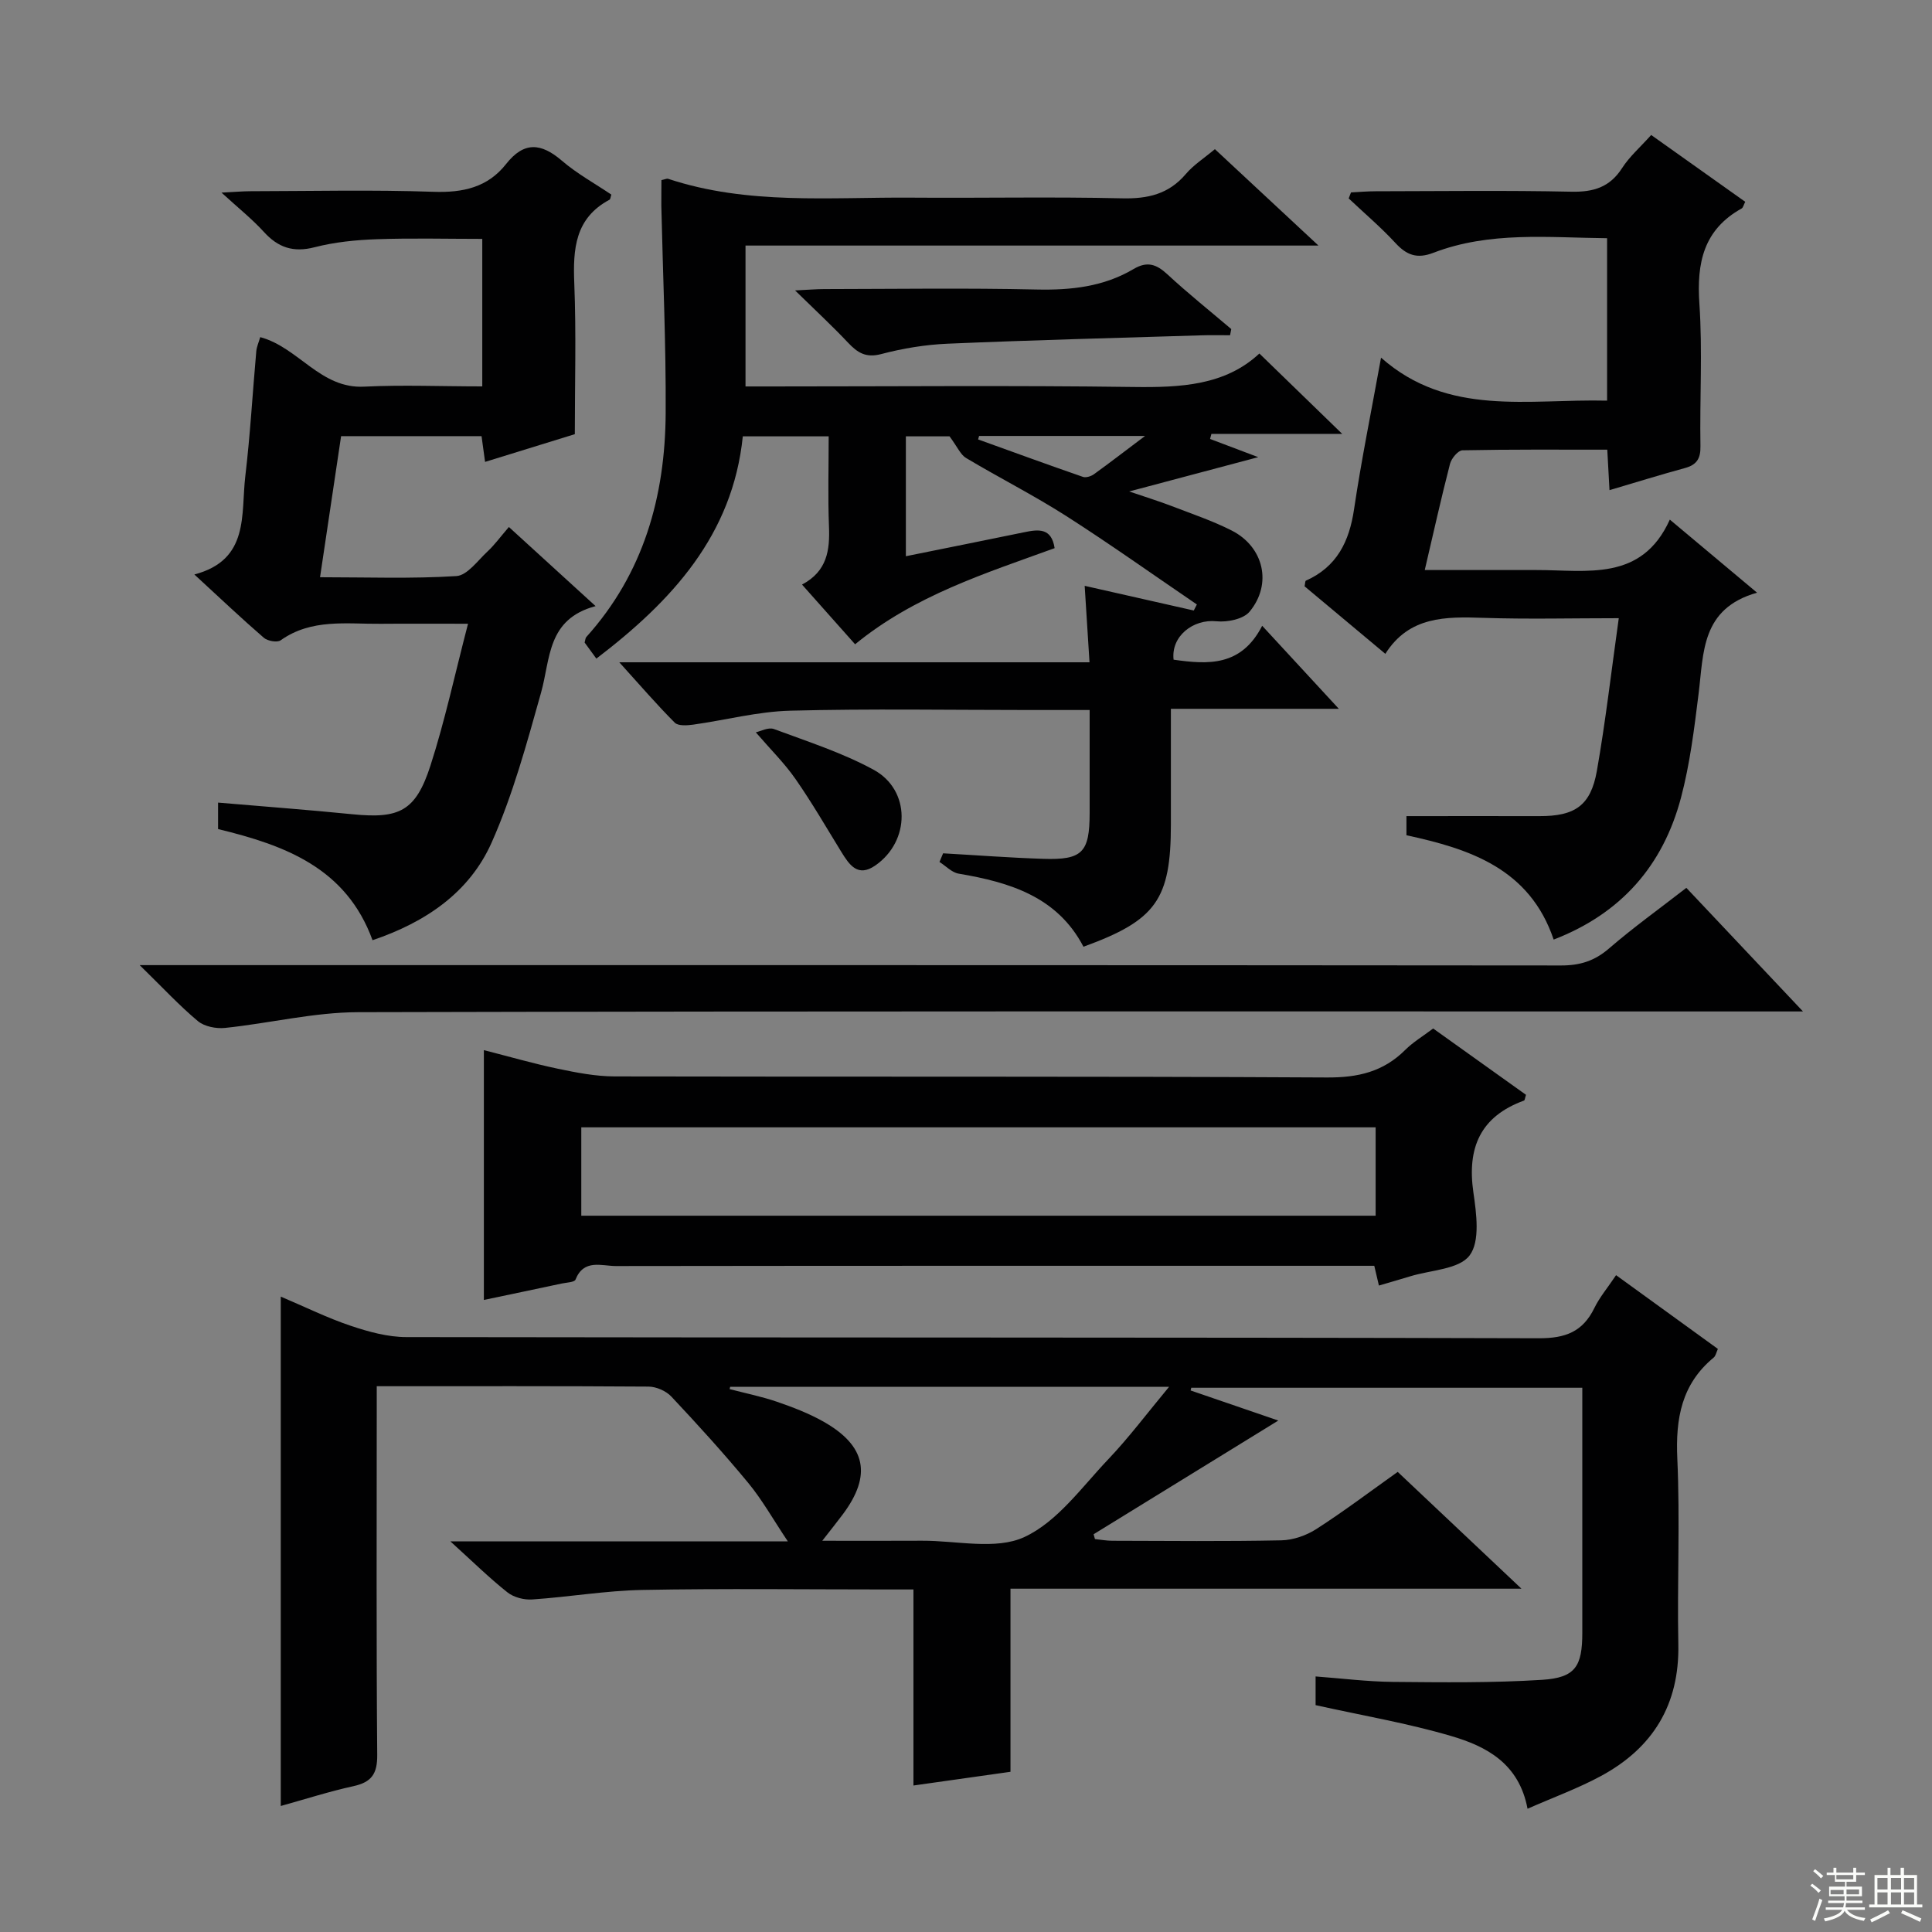 <svg enable-background="new 0 0 400 400" viewBox="0 0 400 400" xmlns="http://www.w3.org/2000/svg"><rect x="0" y="0" width="400" height="400" fill="#808080" stroke="none"/><g fill="#010102"><path d="m93.24 319.12h69.87c-3.07-4.59-5.31-8.6-8.18-12.08-5.08-6.15-10.46-12.07-15.93-17.89-1.09-1.17-3.11-2.05-4.71-2.07-18.49-.13-36.98-.08-56.29-.08v5.38c0 23.66-.1 47.32.1 70.98.03 3.91-1.19 5.62-4.9 6.44-5.01 1.1-9.91 2.67-15.07 4.11 0-35.1 0-69.88 0-105.46 5.12 2.17 9.7 4.44 14.51 6.05 3.69 1.24 7.66 2.33 11.51 2.33 78.15.13 156.3.03 234.45.24 5.52.02 9.1-1.35 11.5-6.27 1.08-2.22 2.73-4.16 4.49-6.79 7.05 5.11 13.98 10.12 21.08 15.27-.33.71-.44 1.43-.87 1.79-6.66 5.5-7.91 12.62-7.53 20.92.58 12.8-.04 25.66.21 38.48.24 12.48-5.28 21.42-15.99 27.22-4.75 2.57-9.87 4.43-15.23 6.79-1.76-9.39-8.54-12.92-15.79-15.05-9.03-2.66-18.37-4.24-28.09-6.4 0-1.26 0-3.32 0-5.94 5.3.39 10.68 1.08 16.05 1.13 10.28.09 20.6.22 30.85-.43 6.89-.44 8.32-2.78 8.32-9.78.01-15 0-29.99 0-44.99 0-1.8 0-3.61 0-5.7-27.31 0-54.14 0-80.96 0-.05.19-.09.37-.14.56 5.9 2.02 11.8 4.05 18.16 6.23-13.04 8.03-25.64 15.79-38.24 23.54.09.33.19.67.28 1 1.2.12 2.39.35 3.59.35 11.66.03 23.33.15 34.99-.09 2.45-.05 5.18-1 7.26-2.34 5.72-3.68 11.16-7.79 16.84-11.83 8.38 7.91 16.57 15.64 25.62 24.18-35.84 0-70.53 0-105.79 0v37.91c-6.91.98-13.28 1.87-20.09 2.84 0-13.5 0-26.62 0-40.59-2.13 0-3.87 0-5.61 0-16.83 0-33.66-.22-50.49.1-7.62.14-15.2 1.46-22.82 1.97-1.7.12-3.83-.43-5.14-1.47-3.78-3-7.22-6.39-11.82-10.56zm57.93-31.99c-.04.16-.07.32-.11.47 3.28.86 6.63 1.53 9.83 2.63 3.28 1.13 6.57 2.39 9.58 4.09 8.87 5.01 10.07 11.11 4.03 19.2-1.24 1.66-2.54 3.27-4.26 5.48 7.4 0 14.02.03 20.64-.01 7.15-.04 15.28 1.98 21.2-.76 6.84-3.16 11.91-10.36 17.41-16.14 4.24-4.46 7.95-9.42 12.56-14.97-31.32.01-61.1.01-90.88.01z"/><path d="m136.94 37.29c.75-.16 1.12-.36 1.39-.27 16.5 5.47 33.56 3.77 50.46 3.9 14.5.11 29-.2 43.49.14 5.36.13 9.7-.86 13.25-5.05 1.59-1.87 3.76-3.25 6-5.13 6.88 6.41 13.74 12.79 21.44 19.96-40.19 0-79.23 0-118.62 0v29.17h5.37c25 0 50-.23 74.99.11 9.71.13 18.94-.31 26.03-6.93 5.84 5.66 11.29 10.95 17.15 16.64-9.29 0-18.18 0-27.08 0-.09.35-.19.7-.28 1.05 3.06 1.16 6.11 2.31 9.97 3.77-8.98 2.39-17.13 4.56-26.71 7.1 3.74 1.28 6.29 2.06 8.78 3.02 4.18 1.61 8.46 3.05 12.44 5.07 6.64 3.37 8.45 11.06 3.71 16.79-1.28 1.55-4.6 2.23-6.85 2-4.86-.51-9.46 3.12-8.89 7.95 7.1 1.01 14 1.46 18.34-7.02 5.39 5.83 10.26 11.11 15.87 17.19-12.01 0-23.04 0-34.77 0v23.87c0 15.6-3.03 19.91-18.1 25.39-5.4-10.34-15.23-13.34-25.84-15.13-1.42-.24-2.65-1.58-3.97-2.42.25-.6.5-1.19.75-1.79 6.91.39 13.81.92 20.72 1.14 8.12.27 9.61-1.31 9.62-9.5.01-6.96 0-13.92 0-21.31-4.55 0-8.51 0-12.48 0-16.5 0-33-.29-49.49.14-6.72.17-13.4 1.95-20.12 2.89-1.26.17-3.1.3-3.81-.41-3.72-3.73-7.17-7.74-11.48-12.5h97.35c-.35-5.59-.67-10.61-1-15.83 7.61 1.72 15.1 3.42 22.59 5.11.21-.42.43-.84.64-1.25-9.01-6.13-17.89-12.46-27.07-18.33-6.72-4.29-13.87-7.91-20.72-12-1.14-.68-1.75-2.23-3.42-4.48-1.82 0-5.24 0-9.04 0v24.82c8.27-1.67 16.36-3.29 24.43-4.95 2.94-.61 5.71-1.03 6.37 3.28-14.36 5.22-28.98 9.8-41.31 19.9-3.67-4.13-7.17-8.07-10.99-12.36 5.22-2.76 5.78-7.14 5.58-12.05-.24-6.12-.06-12.25-.06-18.64-6.18 0-11.79 0-17.78 0-2.09 20.44-14.66 34.07-30.32 46.02-.97-1.34-1.74-2.39-2.43-3.33.15-.53.15-.91.34-1.13 11.88-13.19 16.34-29.12 16.44-46.38.08-14.31-.58-28.62-.9-42.92-.01-1.81.02-3.6.02-5.31zm65.77 52.97c-.07.24-.13.48-.2.72 7.22 2.6 14.44 5.24 21.69 7.75.63.22 1.68-.11 2.28-.54 3.26-2.35 6.44-4.81 10.59-7.93-12.35 0-23.36 0-34.36 0z"/><path d="m363.78 122.71c-11.58 3.27-11.04 12.39-12.1 20.88-.9 7.23-1.79 14.55-3.65 21.57-3.71 13.99-12.32 23.95-26.36 29.37-4.97-14.7-17.37-18.77-30.48-21.6 0-1.77 0-3.2 0-3.96 9.35 0 18.45-.02 27.55 0 7.31.02 10.6-2.17 11.87-9.34 1.81-10.26 2.99-20.63 4.54-31.64-9.75 0-18.88.23-27.99-.07-7.85-.26-15.41-.36-20.34 7.45-5.9-4.93-11.36-9.5-16.72-13.98.13-.61.11-1.1.27-1.17 6.41-2.86 8.98-8.08 9.97-14.77 1.5-10.11 3.55-20.15 5.59-31.4 13.89 12.29 30.51 8.5 46.8 8.9 0-11.31 0-22.22 0-33.63-12.19-.12-24.32-1.46-35.97 3.02-3.38 1.3-5.53.49-7.85-2.03-3.02-3.27-6.44-6.17-9.68-9.23.16-.41.32-.82.48-1.24 1.71-.09 3.41-.24 5.12-.24 13.5-.02 27-.2 40.49.09 4.6.1 7.97-.92 10.53-4.91 1.51-2.35 3.7-4.26 6.01-6.83 6.47 4.59 12.9 9.16 19.47 13.83-.33.63-.43 1.2-.74 1.38-7.9 4.39-9.33 11.27-8.75 19.72.67 9.79.05 19.66.22 29.49.05 2.63-.8 3.88-3.27 4.55-5.1 1.39-10.14 2.96-15.56 4.56-.16-2.95-.3-5.39-.46-8.38-10.1 0-20.05-.07-29.99.13-.9.02-2.28 1.68-2.57 2.8-1.82 7.05-3.4 14.16-5.23 21.99h18.07 5c10.49-.02 21.83 2.48 27.67-10.44 6.23 5.21 11.66 9.76 18.06 15.13z"/><path d="m100.18 269.14c0-17.3 0-34.1 0-51.72 5.24 1.33 10.22 2.78 15.28 3.84 3.87.81 7.84 1.59 11.76 1.6 49.17.11 98.33-.05 147.5.22 6.42.04 11.66-1.17 16.2-5.69 1.63-1.63 3.68-2.85 5.8-4.45 6.41 4.58 12.86 9.19 19.22 13.73-.22.67-.24 1.13-.41 1.19-9.05 3.3-11.82 9.78-10.48 19.02.63 4.36 1.42 10.13-.79 13.05-2.18 2.89-8.04 3.01-12.3 4.32-2.05.63-4.12 1.22-6.47 1.91-.33-1.4-.61-2.59-.96-4.09-2.06 0-4.04 0-6.02 0-50.33 0-100.67-.02-151 .05-2.95 0-6.63-1.53-8.36 2.81-.22.55-1.82.6-2.8.8-5.18 1.11-10.37 2.19-16.17 3.41zm184.63-35.74c-55.19 0-109.84 0-164.46 0v18.3h164.46c0-6.23 0-12.16 0-18.3z"/><path d="m99.85 80c0-10.47 0-20.27 0-30.54-7.37 0-14.64-.19-21.89.07-4.3.15-8.68.59-12.83 1.66-4.42 1.14-7.57.06-10.53-3.21-2.41-2.64-5.24-4.9-8.74-8.1 2.76-.14 4.34-.28 5.91-.29 12.67-.02 25.34-.32 37.99.12 6.1.21 11.21-.91 15.02-5.75 3.7-4.7 7.24-4.39 11.55-.69 3.13 2.69 6.83 4.72 10.24 7.02-.16.48-.18.95-.38 1.06-7.15 3.82-7.58 10.21-7.29 17.35.41 10.31.11 20.64.11 31.19-6.2 1.92-12.21 3.77-18.58 5.74-.27-1.94-.48-3.5-.73-5.33-9.55 0-19.13 0-29.08 0-1.43 9.6-2.84 19.04-4.36 29.21 9.71 0 19 .34 28.23-.24 2.25-.14 4.41-3.2 6.44-5.09 1.46-1.35 2.64-3 4.43-5.07 6.01 5.48 11.55 10.53 17.95 16.38-10.09 2.69-9.32 10.91-11.29 17.91-2.95 10.5-5.83 21.16-10.25 31.08-4.58 10.27-13.59 16.44-24.64 20.18-5.45-14.96-18.08-19.64-31.98-23.01 0-1.68 0-3.42 0-5.48 9.37.8 18.6 1.49 27.81 2.41 9.71.97 13.1-.62 16.15-10.04 2.99-9.25 5.03-18.81 7.79-29.4-6.91 0-12.48-.04-18.04.01-7.08.07-14.35-1.13-20.76 3.42-.71.5-2.69.15-3.47-.52-4.65-4.02-9.11-8.25-14.39-13.11 11.47-3.02 9.61-12.44 10.55-20.37 1.02-8.58 1.5-17.22 2.27-25.83.08-.95.51-1.87.82-2.94 7.95 2.14 12.46 10.75 21.56 10.25 7.94-.39 15.93-.05 24.41-.05z"/><path d="m349.14 183.82c7.96 8.44 15.49 16.42 24.15 25.59-3.21 0-5.21 0-7.2 0-97.3 0-194.61-.09-291.91.15-9.19.02-18.37 2.3-27.59 3.26-1.84.19-4.26-.28-5.62-1.41-3.82-3.19-7.23-6.88-12.05-11.59h6.9c95.81 0 191.61-.02 287.42.07 3.91 0 6.92-.95 9.9-3.53 5.01-4.33 10.41-8.2 16-12.54z"/><path d="m254.67 69.41c-1.91 0-3.82-.05-5.72.01-17.59.54-35.19.99-52.78 1.74-4.61.2-9.27.97-13.74 2.15-3.16.83-4.88-.28-6.84-2.35-3.26-3.46-6.75-6.69-10.98-10.83 2.9-.14 4.48-.28 6.07-.28 14.65-.02 29.3-.24 43.93.09 7.15.16 13.91-.58 20.1-4.25 2.81-1.66 4.72-.99 6.98 1.1 4.26 3.95 8.81 7.58 13.23 11.34-.08.42-.16.85-.25 1.28z"/><path d="m156.48 151.62c.95-.2 2.6-1.11 3.76-.68 6.96 2.59 14.13 4.89 20.62 8.42 7.73 4.2 7.64 14.79.36 19.83-3.61 2.5-5.36-.1-7.03-2.81-3.11-5.06-6.09-10.21-9.48-15.08-2.26-3.26-5.13-6.08-8.23-9.68z"/></g><path d="m374.8 390.4.4-.4c.7.5 1.3 1 1.8 1.4l-.5.5c-.5-.6-1.1-1.1-1.7-1.5zm1 7.3-.6-.3c.5-1.4 1.1-2.8 1.5-4.3.2.1.4.2.6.3-.5 1.3-1 2.8-1.5 4.3zm-.4-10.3.4-.4c.4.3 1 .8 1.7 1.4l-.5.5c-.4-.5-1-1-1.6-1.5zm2.5.3h1.7v-1h.6v1h3.5v-1h.6v1h1.8v.5h-1.8v1.4h-2v1h3.2v2h-3.2v.9h3.3v.5h-3.4c0 .3-.1.6-.1.9h4v.5h-3.7c.7.9 1.9 1.5 3.8 1.7-.1.2-.2.4-.3.6-2.1-.4-3.5-1.1-4-2.1-.4 1-1.8 1.7-4 2.2-.1-.2-.2-.4-.3-.6 2.1-.4 3.4-1 3.8-1.8h-3.4v-.5h3.6c.1-.3.1-.6.2-.9h-3.3v-.5h3.4c0-.3 0-.6 0-.9h-3.2v-2h3.3v-1h-2.1v-1.4h-1.7v-.5zm1.1 3.5v1h2.7c0-.3 0-.4 0-.4 0-.1 0-.2 0-.2 0-.1 0-.2 0-.3h-2.7zm1.2-3v.9h3.5v-.9zm4.7 3h-2.6v.6.4h2.6z" fill="#fbfcfa"/><path d="m393.6 386.7h.6v1.5h2.7v6.1h1.1v.6h-11v-.6h1.1v-6.1h2.7v-1.5h.6v1.5h2.1v-1.5zm-2.7 8.8.4.6c-1.2.6-2.5 1.3-3.8 1.9-.1-.2-.2-.4-.3-.6 1.2-.6 2.5-1.2 3.7-1.9zm-2.2-6.7v2.4h2.1v-2.4zm0 3v2.5h2.1v-2.5zm2.8-3v2.4h2.1v-2.4zm0 3v2.5h2.1v-2.5zm6 6.1c-1.4-.7-2.7-1.3-3.9-1.8l.3-.6c1.5.6 2.7 1.2 3.9 1.7zm-1.2-9.1h-2.1v2.4h2.1zm-2.1 3v2.5h2.1v-2.5z" fill="#fbfcfa"/></svg>